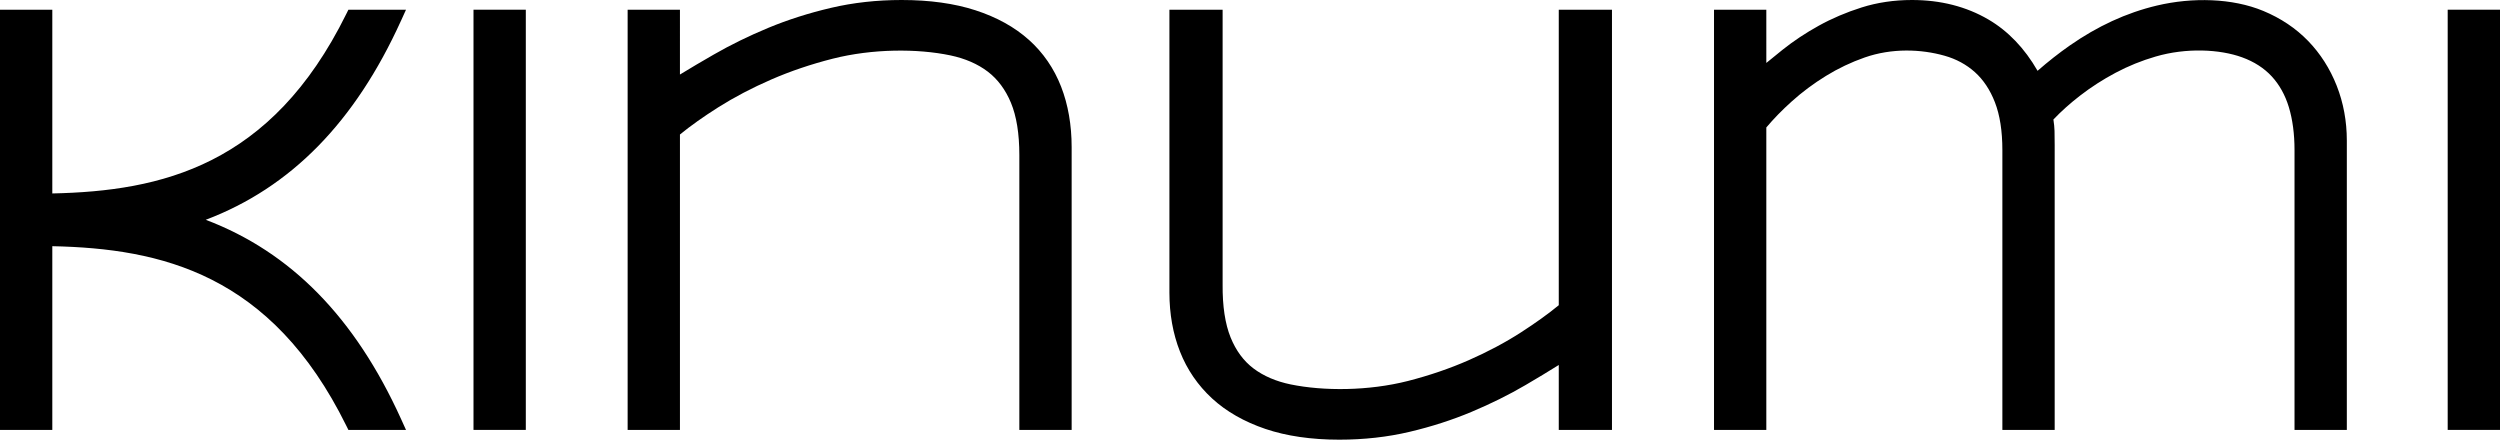 <svg id="Layer_1" xmlns="http://www.w3.org/2000/svg" viewBox="0 0 806.28 141.79"><rect x="152.71" y="3.13" width="16.87" height="135.52"/><path d="M331.82,12.85c-4.58-4.11-10.38-7.32-17.24-9.54C307.81,1.11,299.8,0,290.78,0,282.83,0,275.16,.85,267.98,2.54c-7.13,1.67-13.93,3.84-20.19,6.44-6.24,2.59-12.15,5.48-17.57,8.6-3.88,2.22-7.54,4.39-10.93,6.46V3.13h-16.87V138.66h16.87V43.38c3.41-2.79,7.55-5.73,12.32-8.75,5.19-3.28,10.96-6.3,17.14-8.99,6.17-2.69,12.84-4.94,19.8-6.71,12.84-3.25,27.3-3.3,37.96-1.07,4.74,1,8.8,2.76,12.06,5.24,3.2,2.44,5.72,5.82,7.47,10.04,1.8,4.33,2.71,10,2.71,16.85v88.66h16.87V47.43c0-7.11-1.14-13.67-3.4-19.48-2.29-5.88-5.78-10.97-10.4-15.11Z"/><path d="M502.74,98.42c-3.4,2.8-7.5,5.74-12.18,8.76-5.07,3.27-10.75,6.29-16.87,8.98-6.11,2.69-12.71,4.94-19.62,6.71-12.77,3.25-27.24,3.28-37.81,1.11-4.7-.97-8.74-2.7-11.99-5.15-3.19-2.4-5.67-5.77-7.39-10.01-1.76-4.36-2.63-10.08-2.57-17.02V3.13h-17.16V94.36c0,6.88,1.14,13.27,3.4,19.01,2.28,5.81,5.77,10.9,10.36,15.13,4.57,4.21,10.37,7.52,17.22,9.84,6.78,2.29,14.79,3.46,23.82,3.46,7.93,0,15.57-.85,22.69-2.54,7.06-1.67,13.79-3.84,19.99-6.45,6.19-2.6,12.02-5.49,17.33-8.6,3.77-2.2,7.37-4.38,10.76-6.5v20.95h17.16V3.13h-17.16V98.42Z"/><path d="M744.4,13.21c-3.96-4.09-8.83-7.35-14.47-9.69-10.01-4.15-22.87-4.43-34.26-1.74-4.95,1.17-9.82,2.86-14.48,5.01-4.64,2.14-9.22,4.79-13.64,7.87-3.54,2.47-7.03,5.22-10.41,8.18-4.18-7.28-9.51-12.84-15.87-16.56C634.14,2.11,625.85,0,616.64,0,610.9,0,605.44,.81,600.41,2.4c-4.95,1.56-9.61,3.55-13.85,5.9-4.21,2.33-8.13,4.93-11.65,7.74-1.84,1.47-3.59,2.89-5.25,4.26V3.13h-16.87V138.66h16.87V41.11c2.33-2.77,5.08-5.6,8.2-8.4,3.35-3.02,7.07-5.79,11.04-8.23,3.95-2.43,8.15-4.43,12.48-5.94,8.78-3.07,18.19-2.71,25.76-.57,3.76,1.06,7.06,2.85,9.79,5.3,2.73,2.45,4.91,5.72,6.46,9.73,1.59,4.09,2.4,9.27,2.4,15.39v90.28h16.87V46.86c0-1.8-.02-3.34-.05-4.63-.03-1.07-.15-2.31-.36-3.69,2.49-2.62,5.37-5.2,8.56-7.67,3.54-2.74,7.41-5.24,11.51-7.41,4.07-2.16,8.4-3.92,12.88-5.22,9.94-2.91,20.74-2.36,27.89,.24,3.88,1.41,7.09,3.47,9.56,6.14,2.48,2.68,4.34,6.02,5.52,9.9,1.22,4.02,1.84,8.69,1.84,13.86v90.28h16.87V45.34c0-6.24-1.1-12.19-3.26-17.68-2.17-5.51-5.27-10.37-9.22-14.45Z"/><rect x="789.41" y="3.13" width="16.87" height="135.52"/><path d="M129.34,6.67l1.6-3.53h-18.58l-.69,1.39C87.48,53.53,51.97,61.64,16.87,62.39V3.13H0V138.66H16.87v-59.26c35.09,.75,70.6,8.86,94.8,57.86l.69,1.39h18.58l-1.6-3.53c-14.85-32.72-35.5-53.81-62.98-64.23,27.48-10.42,48.13-31.51,62.98-64.23Z"/></svg>